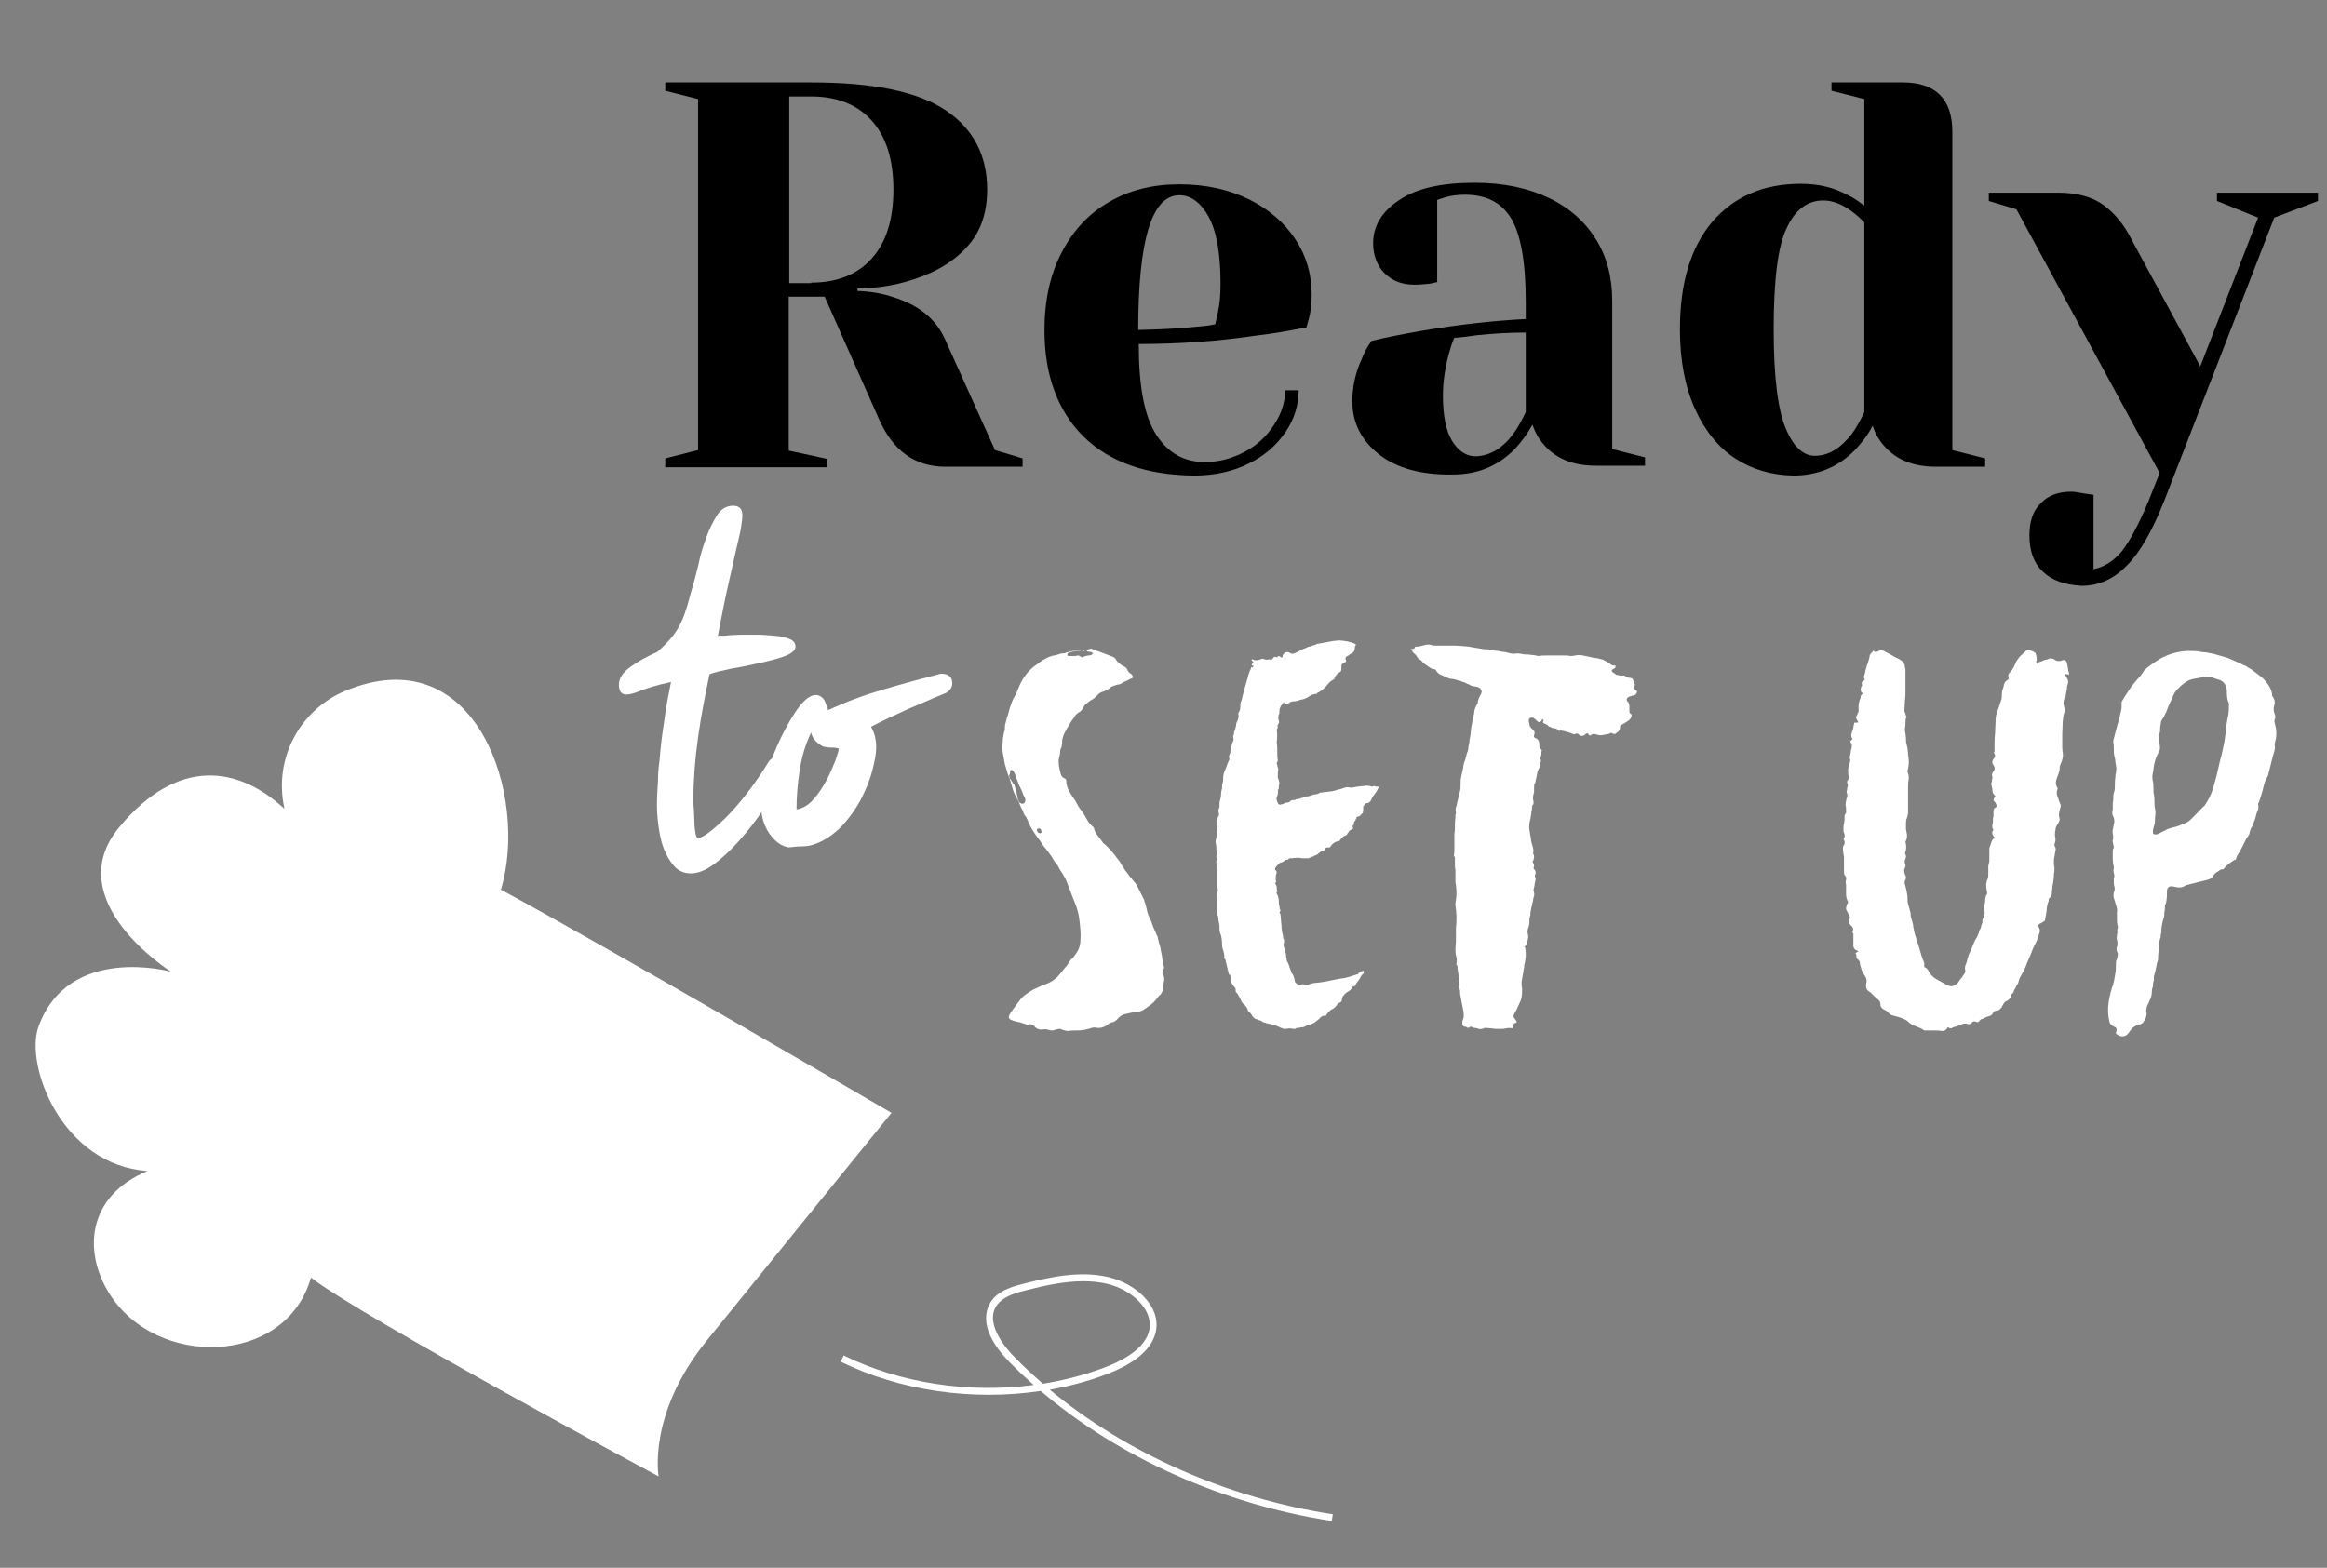 <svg width="1285" height="866" viewBox="0 0 1285 866" fill="none" xmlns="http://www.w3.org/2000/svg">
<rect x="0" y="0" width="1285" height="866" fill="#808080" stroke="none"/>
<g clip-path="url(#clip0_2_2)">
<path d="M190.2 381.8C166.6 391.8 150.7 418 157.1 446.8C132.1 423.5 98.4 417.5 65.7 457.1C32.3 497.6 94.4 536.7 94.4 536.7C94.4 536.7 37.8 521.1 21.2 567.2C13.6 588.5 34.1 643.5 81.4 646.8C47.6 661 46.3 691.6 60 713.9C85.9 756.3 158 754.5 171.7 705.7C201.1 728.2 363.7 815.5 363.7 815.5C363.7 815.5 357.4 781.2 390.1 740.7C403.8 723.7 492.3 614.7 492.3 614.7C492.3 614.7 338.7 525 276.6 491.4C292.1 440.4 263.4 350.9 190.2 381.8Z" fill="white"/>
<path d="M735.4 840.1C675.3 830.9 617.9 805.1 574.7 768.3C537.2 773.9 497.2 768.3 464.2 752.1L465.9 748.7C497.2 764.1 535 769.7 570.8 765C566.2 760.9 561.8 756.8 557.6 752.5C537.2 731.8 546 719.8 549.1 716.6C553.4 712.3 559.7 710.4 566.3 708.8C580.3 705.3 596.6 701.8 612 705.4C627.1 708.9 641.4 721.5 638.2 735.8C636 745.4 626.5 753.4 609.9 759.5C600.2 763.1 590 765.8 579.7 767.6C622.1 802.8 677.7 827.5 736 836.4L735.4 840.1ZM598.2 707.7C587.6 707.7 576.9 710.1 567.3 712.5C561.2 714 555.5 715.7 551.9 719.3C541.8 729.4 555.8 745.2 560.4 749.8C565.3 754.8 570.5 759.6 575.9 764.3C587.1 762.5 598.1 759.7 608.7 755.8C624 750.2 632.7 743.1 634.6 734.9C637.2 723.3 624.7 712.2 611.3 709.1C607 708.1 602.6 707.7 598.2 707.7Z" fill="white"/>
<path d="M367.367 253.2L385.488 248.604V54.711L367.367 50.115V45.519H447.905C482.421 45.519 507.157 50.69 522.402 61.031C537.646 71.372 545.125 86.022 545.125 104.693C545.125 117.332 541.673 127.385 535.058 135.141C528.442 142.897 519.813 148.642 509.171 152.663C497.953 156.972 486.16 159.27 473.504 159.27V160.706C480.982 160.993 487.598 162.142 493.351 164.153C507.445 168.462 517.224 176.505 522.114 187.995L549.439 248.604L564.684 253.2V257.796H522.114C505.431 257.796 493.351 249.178 485.585 231.944L455.383 163.866H435.536V248.891L456.821 253.487V258.083H367.367V253.2ZM447.905 156.11C461.999 156.11 473.216 151.801 481.27 142.897C489.324 133.992 493.351 121.353 493.351 104.693C493.351 88.032 489.324 75.393 481.27 66.489C473.216 57.584 461.999 53.275 447.905 53.275H435.824V156.397H447.905V156.11Z" fill="black"/>
<path d="M598.337 241.136C583.955 226.773 576.764 207.24 576.764 182.25C576.764 165.877 579.928 151.514 586.256 139.45C592.584 127.385 601.213 117.906 612.431 111.587C623.649 104.98 636.592 101.82 651.261 101.82C665.931 101.82 678.587 104.693 689.804 110.15C700.734 115.608 709.363 123.077 715.404 132.268C721.444 141.46 724.32 151.514 724.32 162.717C724.32 167.887 723.745 172.196 722.882 175.643L721.444 180.813C712.815 182.537 703.323 184.26 693.256 185.409C671.971 188.569 650.399 190.005 628.826 190.005C628.826 213.56 631.99 230.22 638.606 240.274C645.221 250.328 653.85 255.211 665.355 255.211C673.122 255.211 680.6 253.2 687.503 249.466C694.406 245.732 699.584 240.848 703.611 234.529C707.638 228.497 709.651 222.177 709.651 215.57H717.129C717.129 223.613 714.828 231.369 709.939 238.55C705.049 245.732 698.433 251.764 689.517 256.073C680.888 260.381 670.82 262.679 659.315 262.679C632.853 262.392 612.719 255.211 598.337 241.136ZM660.178 180.526C663.63 180.239 667.369 179.952 671.108 179.09C671.396 177.941 671.683 175.93 672.546 172.483C673.697 167.313 673.984 162.142 673.984 156.397C673.984 139.737 671.683 127.385 667.369 119.63C663.054 111.874 657.589 107.852 651.261 107.852C636.017 107.852 628.538 132.556 628.538 182.25C641.482 181.962 652.124 181.388 660.178 180.526Z" fill="black"/>
<path d="M761.425 250.902C751.645 243.146 746.756 233.38 746.756 221.603C746.756 213.847 748.482 205.804 751.933 198.336C753.371 194.601 755.097 191.442 757.398 188.282C765.74 186.271 774.656 184.548 784.436 182.824C806.296 179.09 825.567 177.079 842.538 176.217V166.738C842.538 144.333 839.661 128.821 834.196 120.204C828.731 111.587 820.39 107.565 808.884 107.565C804.57 107.565 801.118 108.14 797.954 109.001L793.64 110.438V155.823L789.613 156.685C786.449 156.972 783.573 157.259 781.272 157.259C774.369 157.259 768.903 155.248 764.589 150.94C760.562 146.918 758.261 141.173 758.261 134.279C758.261 125.087 762.863 117.044 772.355 110.725C781.847 104.118 795.653 100.958 814.35 100.958C830.169 100.958 843.688 103.831 855.193 109.289C866.699 114.746 875.328 122.502 881.368 132.268C887.408 142.035 890.285 153.238 890.285 166.164V248.03L908.406 252.626V257.222H881.08C869 257.222 859.508 253.487 852.892 246.019C850.016 242.859 847.715 239.125 846.277 234.529C843.4 239.699 840.236 244.008 836.21 248.317C827.005 257.509 815.788 262.105 802.269 262.105C785.011 262.392 771.205 258.658 761.425 250.902ZM835.634 239.699C837.935 236.54 840.236 232.518 842.538 227.635V183.686C833.333 183.686 824.417 184.26 815.788 185.122C809.46 185.984 805.145 186.558 803.132 186.558C801.981 188.856 801.118 191.729 799.968 195.75C797.954 203.506 796.804 210.975 796.804 218.443C796.804 229.646 798.53 238.263 801.981 243.721C805.433 249.179 809.747 252.051 814.925 252.051C822.691 251.764 829.594 247.742 835.634 239.699Z" fill="black"/>
<path d="M958.166 253.2C948.962 247.168 941.483 237.976 936.018 225.911C930.553 213.847 927.677 199.197 927.677 181.962C927.677 156.11 933.717 136.29 945.798 122.215C957.878 108.427 973.986 101.533 994.408 101.533C1004.19 101.533 1012.53 103.544 1020.01 107.565C1023.17 109.001 1026.05 111.012 1029.5 113.597V54.711L1011.38 50.115V45.519H1050.78C1068.9 45.519 1078.11 54.711 1078.11 72.808V248.604L1096.23 253.2V257.796H1068.9C1056.82 257.796 1047.33 254.062 1040.72 246.593C1037.84 243.434 1035.54 239.699 1034.1 235.103C1031.51 240.274 1028.06 244.583 1024.03 248.891C1014.83 258.083 1003.61 262.679 990.093 262.679C978.013 262.392 967.37 259.232 958.166 253.2ZM1022.6 239.699C1024.9 236.54 1027.2 232.518 1029.5 227.635V122.789C1027.2 120.491 1024.9 118.481 1022.6 116.757C1017.13 112.736 1011.95 110.725 1006.78 110.725C998.147 110.725 991.244 115.895 986.642 125.949C981.752 136.003 979.451 154.674 979.451 181.962C979.451 208.102 981.752 226.199 986.067 236.54C990.381 246.881 995.846 251.764 1002.17 251.764C1009.65 251.764 1016.27 247.742 1022.6 239.699Z" fill="black"/>
<path d="M1128.16 315.82C1122.98 310.937 1120.68 304.33 1120.68 295.713C1120.68 287.957 1122.69 281.925 1127.01 277.903C1131.03 273.595 1136.79 271.584 1143.69 271.584C1145.42 271.584 1146.85 271.871 1148.58 272.158C1150.31 272.446 1151.46 272.733 1152.03 272.733L1156.06 273.307V314.384C1161.81 313.235 1166.99 310.075 1171.59 304.617C1175.9 299.16 1181.08 289.681 1186.55 276.467L1192.59 261.243L1113.49 115.608L1098.24 111.012V106.416H1136.21C1146.85 106.416 1155.19 108.714 1161.24 113.023C1167.28 117.332 1172.74 123.651 1177.06 132.268L1215.02 202.357L1246.95 120.204L1224.23 111.012V106.416H1280.03V111.012L1255.87 120.204L1195.18 276.467C1188.56 293.127 1181.94 304.905 1174.47 312.373C1167.28 319.842 1158.93 323.576 1149.44 323.576C1140.24 323.001 1133.33 320.703 1128.16 315.82Z" fill="black"/>
<path d="M364.203 420.091C364.779 412.623 365.642 405.442 366.792 398.26C367.655 391.079 369.093 383.898 370.531 376.717C362.478 378.44 357.013 380.164 353.561 381.6C350.109 383.036 347.521 383.611 345.795 383.611C343.206 383.611 341.768 381.887 341.768 378.153C341.768 374.706 343.781 371.546 348.096 368.387C352.41 365.227 357.3 362.642 363.053 360.056C366.504 356.897 369.381 354.024 371.394 351.439C373.408 348.854 375.133 345.981 376.284 343.396C377.722 340.523 378.585 337.364 379.736 333.917C380.598 330.47 381.749 326.448 383.187 321.565C383.762 319.554 384.625 316.107 385.776 311.511C386.639 306.915 388.077 302.319 389.803 297.436C391.529 292.553 393.542 288.532 395.843 284.797C398.144 281.063 401.308 279.34 404.76 279.34C408.211 279.34 409.937 281.063 409.937 284.51C409.937 286.234 409.649 288.819 409.074 292.266C408.499 295.425 407.348 299.734 406.198 304.905C405.047 310.075 403.609 316.395 401.883 324.15C400.158 331.619 398.432 340.811 396.418 351.152C398.719 351.152 400.733 351.152 402.746 350.864C404.76 350.864 406.773 350.577 408.787 350.577C411.088 350.577 414.252 350.577 417.703 350.577C421.155 350.577 424.319 350.864 427.77 351.152C430.934 351.439 433.811 352.013 435.824 352.875C438.125 353.737 439.276 355.173 439.276 357.184C439.276 359.195 437.262 360.918 433.523 362.354C429.784 363.791 425.182 364.94 420.004 366.089C414.827 367.238 409.649 368.387 404.184 369.248C399.007 370.397 394.693 371.259 391.816 372.408C389.515 383.324 387.214 394.813 385.488 407.165C383.762 419.517 382.9 431.007 382.9 441.922C382.9 443.358 382.9 445.082 383.187 447.38C383.187 449.678 383.475 451.976 383.475 454.274C383.475 456.572 383.762 458.583 384.05 460.306C384.338 462.03 384.913 462.891 385.488 462.891C387.789 462.891 392.967 459.157 400.445 451.976C407.924 444.507 416.265 434.166 424.894 420.091C426.045 418.942 427.195 418.368 428.921 418.368C430.359 418.368 431.797 418.942 432.948 419.804C434.098 420.953 434.674 422.102 434.674 423.826C434.674 424.975 434.098 426.411 432.948 427.847C429.784 433.879 426.045 440.199 421.73 446.805C417.416 453.412 412.813 459.157 408.211 464.328C403.609 469.498 399.007 473.807 394.405 477.254C389.803 480.701 385.488 482.424 381.461 482.424C377.722 482.424 374.558 480.988 372.257 478.403C369.956 475.817 367.943 472.371 366.504 468.636C365.066 464.902 364.203 460.593 363.628 456.285C363.053 451.976 362.765 448.242 362.765 444.795C362.765 440.199 363.053 435.89 363.341 431.581C363.341 428.134 363.628 423.826 364.203 420.091Z" fill="white"/>
<path d="M457.109 391.654C457.109 391.941 457.109 392.228 457.397 392.228C467.176 387.632 477.243 383.898 488.173 380.738C498.816 377.579 509.458 374.706 519.525 372.121C523.84 372.121 525.853 373.844 525.853 377.579C525.853 379.589 524.703 381.313 522.402 382.749C515.211 385.621 508.308 388.781 501.404 391.654C494.501 394.813 487.598 397.973 480.983 401.42C482.996 404.867 483.859 408.601 483.859 412.91C483.859 416.357 482.996 420.666 481.558 426.123C480.12 431.581 477.819 436.752 475.23 441.922C472.354 447.093 468.902 451.976 464.875 456.285C460.561 460.593 455.958 464.04 450.493 466.051C448.192 466.913 445.891 467.487 443.303 467.487C440.714 467.487 438.125 467.774 435.536 468.062C431.797 467.487 428.346 465.189 425.182 460.881C422.018 456.572 420.292 451.114 420.292 445.082C420.292 440.199 421.442 434.454 423.456 427.56C425.469 420.666 428.058 414.059 431.222 407.452C434.386 401.133 437.55 395.388 441.001 390.792C444.453 386.196 447.617 383.898 450.493 383.898C452.507 383.898 454.233 385.047 455.383 387.058L457.109 391.366V391.654ZM454.52 412.336C450.781 410.325 448.48 407.74 447.905 404.58C444.741 411.187 442.727 418.081 441.577 425.549C440.426 433.017 439.851 440.199 439.851 447.093C443.303 446.518 446.467 444.795 449.343 441.348C452.219 438.188 454.52 434.454 456.534 430.719C458.547 426.985 459.985 423.251 461.423 419.804C462.574 416.357 463.149 414.346 463.149 414.059V413.485C461.711 412.91 460.273 412.91 458.547 412.91C457.109 412.91 455.671 412.623 454.52 412.336Z" fill="white"/>
<path d="M598.337 359.195C597.762 359.482 597.474 359.482 597.186 359.482C594.885 359.482 592.584 359.769 590.858 360.344C590.571 360.631 590.283 360.631 589.996 360.631C589.42 360.918 589.42 361.493 589.42 361.78C589.42 362.354 589.708 362.354 590.283 362.354H593.159C593.735 362.354 594.31 362.354 594.885 362.067C595.461 362.067 596.036 362.067 596.611 362.642C597.474 363.216 598.049 363.216 598.625 362.642C599.487 362.354 600.35 362.067 601.213 362.067C602.076 362.067 602.939 361.78 603.514 360.918C603.227 360.344 602.651 360.056 601.788 360.056C601.213 360.056 600.638 360.056 600.063 359.482C601.213 358.333 602.364 358.046 603.514 358.62L614.157 362.642C615.02 362.929 615.883 363.503 616.458 364.652C616.745 365.227 617.321 365.801 618.184 366.376C618.759 366.95 619.334 367.525 620.197 367.812C621.348 368.387 622.21 368.961 622.498 369.823C622.786 370.685 623.361 371.546 624.799 372.408C625.374 372.983 625.662 373.557 625.662 374.132C625.087 374.706 624.799 374.993 623.936 374.993C623.361 375.568 622.498 375.855 621.923 376.142C621.06 376.429 620.485 376.717 619.622 377.291C618.759 377.866 617.896 378.153 617.033 378.153C616.17 378.44 615.307 378.727 614.444 379.015L613.294 379.589C612.143 380.738 610.993 381.313 609.555 381.887C608.116 382.174 606.678 383.036 605.815 384.185C604.952 385.047 604.09 385.909 602.939 386.483C601.789 387.058 600.926 387.919 599.775 388.781C599.2 389.068 598.625 389.93 598.049 391.079C597.474 392.228 596.611 393.09 595.461 393.664C594.31 394.526 593.447 395.388 593.159 396.25C592.009 397.686 591.146 399.122 590.283 400.558C589.42 401.995 588.557 403.431 587.694 405.154C587.407 405.729 587.119 406.303 586.832 407.74C586.544 408.314 586.544 408.889 586.544 409.75C586.544 410.325 586.544 411.187 586.256 412.048V412.623C585.681 413.485 585.393 414.346 585.393 415.495C585.393 416.644 585.106 417.506 584.818 418.655C584.243 420.953 584.818 423.825 585.681 427.272C585.969 428.421 586.544 429.283 587.694 429.858C588.557 430.145 588.845 430.719 588.845 431.581C588.845 433.879 589.708 436.177 591.434 438.762C592.009 439.624 592.584 440.486 593.159 441.348C593.735 442.209 594.31 443.071 594.885 444.22L595.461 445.369L597.474 448.242C598.625 449.678 599.487 451.401 600.35 452.838C601.213 454.561 602.364 455.71 603.802 456.859C604.09 457.146 604.09 457.434 604.09 457.434C604.377 458.87 605.24 460.306 606.103 461.455C606.966 462.604 607.829 463.753 608.692 464.902C608.979 465.477 609.555 466.051 610.417 466.625C610.993 467.2 611.568 467.775 612.143 468.349C613.006 469.211 613.869 470.072 614.444 470.934C615.307 471.796 615.883 472.658 616.458 473.519C617.321 474.668 618.184 475.53 618.759 476.679C619.334 477.541 619.909 478.69 620.772 479.839C621.06 480.413 621.635 481.275 622.21 481.85C622.786 482.711 623.361 483.286 623.649 483.86C624.799 485.009 625.662 486.446 626.813 487.595C627.675 488.744 628.538 490.467 629.401 492.191C629.689 493.052 630.264 493.914 630.552 494.489C630.839 495.063 631.127 495.925 631.702 496.787C631.99 497.361 631.99 497.648 631.99 497.648C631.99 497.936 631.99 498.223 632.278 498.51C632.565 499.946 633.141 501.383 633.428 503.106C633.716 504.542 634.291 505.979 635.154 507.702C635.442 507.989 635.442 507.989 635.442 508.277C635.442 508.277 635.442 508.564 635.729 508.851C636.304 511.149 637.455 513.447 638.606 516.032C638.606 516.32 638.606 516.607 638.893 516.607C638.893 516.894 639.181 517.181 639.181 517.181C639.468 518.33 639.756 519.766 640.044 520.915C640.331 522.064 640.907 523.213 640.907 524.362C641.194 526.086 641.77 527.809 641.77 529.246C642.057 530.682 642.345 532.118 642.632 533.842C642.92 534.416 642.92 534.703 642.632 534.991C642.345 535.278 642.345 535.565 642.345 536.14C641.77 537.001 641.77 537.863 642.345 538.438C642.632 539.012 642.92 539.874 642.92 540.448C642.92 541.31 642.92 541.885 642.632 542.459C642.632 543.608 642.345 545.044 642.057 547.342C641.482 548.204 641.194 548.779 640.907 549.353C640.331 549.64 639.756 550.215 639.181 551.077C638.03 552.8 636.304 554.524 634.003 555.96C633.428 556.247 633.141 556.822 632.853 556.822C632.278 557.109 631.99 557.396 631.702 557.683C630.552 558.258 629.401 558.832 628.251 558.832C627.1 559.12 625.95 559.12 624.512 559.407C623.361 559.694 621.923 559.981 620.772 560.269C619.622 560.556 618.471 561.418 617.321 562.567C616.745 563.428 615.883 564.003 614.732 564.577C614.157 564.577 613.581 564.864 612.719 565.152C610.417 567.162 608.116 568.024 605.815 567.737C604.665 567.45 603.227 567.45 602.076 568.024C600.926 568.311 599.775 568.599 598.625 568.886H598.049C596.899 569.173 595.461 569.173 594.022 569.173C592.584 569.173 591.146 569.173 589.996 569.46C589.133 569.46 587.982 569.173 586.832 568.886C585.969 568.311 584.818 568.024 583.668 568.599C583.092 568.599 582.805 568.599 582.517 568.886C582.229 568.886 581.942 569.173 581.367 569.173C580.504 569.173 579.928 569.173 579.353 568.886C578.203 568.599 577.052 568.311 576.189 568.599C573.888 568.886 572.162 568.311 571.012 566.588C570.436 566.013 569.574 565.726 568.423 565.726C567.848 566.301 567.272 566.301 566.41 565.726C565.259 565.439 564.109 564.864 562.67 564.577C561.232 564.29 559.794 564.003 558.644 563.428C556.918 562.854 556.63 561.705 557.781 559.981C558.068 559.12 559.219 557.971 560.369 556.247C561.52 554.524 562.67 553.087 563.821 551.651C564.971 550.215 566.697 549.066 568.423 547.917C570.149 546.768 571.875 545.906 573.313 545.332C575.039 544.47 576.477 543.895 578.203 543.321C581.079 542.172 583.668 540.161 585.393 537.863C586.256 536.714 587.119 535.852 587.982 534.703C588.845 533.842 589.708 532.693 590.283 531.544C590.858 530.682 591.434 529.82 592.297 529.246C592.872 528.671 593.447 527.809 594.022 526.948C595.748 524.65 596.611 522.064 596.611 519.479C596.899 516.032 596.611 512.298 596.036 507.989C595.748 505.117 594.885 501.957 593.735 499.085C592.584 496.212 591.434 493.34 590.283 490.18C589.996 489.893 589.996 489.318 589.708 488.744C589.42 488.169 589.42 487.595 589.133 487.307C588.557 485.584 587.694 484.148 586.832 482.711C585.969 481.562 585.106 480.126 584.243 478.403C583.668 477.541 583.092 476.679 582.517 476.105C581.942 475.243 581.367 474.381 580.791 473.232C579.641 471.796 578.778 470.36 577.627 468.923C576.477 467.774 575.614 466.338 574.463 464.615C573.025 462.604 571.587 460.881 570.436 458.87C569.286 457.146 568.135 454.848 567.273 452.55C566.985 452.263 566.985 452.263 566.985 451.976C566.985 451.976 566.985 451.689 566.697 451.401C566.122 450.827 565.547 449.965 565.259 449.103C564.971 448.242 564.684 447.38 564.109 446.518C563.821 446.231 563.821 446.231 563.821 445.944C562.958 443.933 562.095 441.635 560.945 439.911C559.794 437.901 559.219 435.89 558.644 433.879C558.068 431.868 557.493 429.57 556.63 427.847C556.055 425.836 555.48 424.113 554.904 422.102C554.617 420.091 554.041 417.793 553.754 415.783C553.466 413.772 553.466 411.761 553.754 409.463C553.754 408.601 553.754 407.74 554.041 406.878C554.041 406.016 554.329 405.154 554.617 404.005C554.904 403.431 554.904 402.569 554.904 401.995C554.904 401.133 554.904 400.558 555.192 399.697C555.767 397.686 556.055 395.962 556.63 394.813C557.205 392.803 557.493 391.079 558.356 389.068C558.931 387.058 559.794 385.334 560.945 383.611L562.958 378.727C564.971 374.132 568.135 369.823 573.025 366.663C575.039 364.94 577.34 363.791 579.065 362.929C580.216 362.642 581.079 362.067 582.229 362.067C583.38 361.78 584.243 361.493 585.393 361.205C585.681 360.918 586.256 360.918 586.832 360.918C587.407 360.918 587.982 360.918 588.27 360.631C592.009 359.482 595.461 358.907 599.2 359.769L598.337 359.195ZM557.205 428.421C557.493 428.996 557.493 429.283 557.493 429.283C557.493 429.57 557.493 429.858 557.781 430.145C558.068 430.719 558.644 431.294 558.931 431.868C559.219 432.443 559.506 433.017 560.082 433.305C560.369 433.879 560.369 434.454 560.657 435.315C560.945 435.89 560.945 436.464 561.232 437.039C561.52 438.188 561.52 439.05 561.807 439.911C561.807 440.773 562.095 441.635 562.67 442.784C562.67 443.358 562.958 443.358 563.246 443.358C563.821 443.933 564.684 444.22 565.547 443.646C566.122 443.071 566.41 442.209 566.122 441.06C565.834 440.773 565.834 440.199 565.547 439.911C565.259 439.624 565.259 439.337 564.971 438.762C564.684 437.613 564.109 436.464 563.533 435.315C562.958 434.166 562.383 433.017 562.095 431.868C561.807 431.007 561.232 430.145 561.232 429.57C560.945 428.996 560.657 428.134 560.369 427.272C559.794 426.123 559.219 425.262 558.356 425.262C557.781 425.549 557.781 425.836 557.781 426.411C557.781 427.56 557.493 427.847 557.205 428.421ZM575.326 459.732C575.039 458.87 574.751 458.295 574.751 458.008C574.463 457.721 573.888 457.434 573.025 457.721C572.45 458.008 572.45 458.295 572.738 458.87C572.738 459.732 573.313 460.019 574.463 460.306C574.463 460.306 574.751 460.019 575.326 459.732Z" fill="white"/>
<path d="M691.53 364.078C692.681 364.94 694.406 364.94 696.42 364.078C696.708 363.791 697.283 363.791 698.146 364.078C698.433 364.365 699.296 364.365 700.159 364.365C700.447 364.365 700.734 364.365 700.734 364.078C700.734 363.791 700.734 364.078 701.31 364.365C701.885 364.652 702.46 364.365 703.035 363.503C703.611 362.642 704.186 362.642 704.474 362.929C704.761 363.216 705.049 363.216 705.624 362.642C706.199 362.354 706.487 362.354 706.487 362.354C707.638 363.503 708.213 363.503 708.213 362.642C708.213 361.78 708.788 360.918 709.939 360.344C710.514 360.056 711.377 360.056 712.24 360.631C713.103 361.205 713.965 361.205 714.541 360.918C715.691 360.631 716.554 360.056 717.705 359.482C718.568 358.907 719.718 358.333 720.869 358.046C721.156 357.758 721.732 357.758 722.019 357.471C722.307 357.184 722.882 357.184 723.17 357.184C723.745 356.897 724.32 356.897 724.896 356.609C725.471 356.322 726.046 356.322 726.621 356.035L726.909 355.748C728.059 355.46 728.922 355.46 730.073 355.173C731.223 354.886 732.086 354.886 733.237 354.599C734.387 354.311 735.25 354.311 736.401 354.024C737.551 354.024 738.414 353.737 739.565 353.737C740.715 353.737 742.441 354.024 744.167 354.311C746.18 354.886 747.906 355.173 748.769 356.035C748.769 356.322 748.769 356.322 748.481 356.609C748.481 356.609 748.194 356.897 748.194 357.184C748.194 359.195 747.619 360.344 746.18 360.918C745.605 361.205 745.317 361.493 745.03 361.78C744.742 362.067 744.167 362.354 743.592 362.642C743.016 362.929 742.729 363.503 743.304 364.94V365.227V365.514C742.729 365.801 742.441 365.801 742.154 366.089C741.866 366.089 741.578 366.376 741.003 366.95C740.715 367.525 740.715 368.099 740.715 369.536C740.715 370.397 740.428 370.972 739.852 371.259C738.702 371.834 737.551 372.983 736.976 374.419C736.976 374.993 736.688 375.281 736.401 375.281C735.826 375.568 735.25 376.142 734.675 376.43C734.1 377.004 733.812 377.291 733.525 377.579C731.799 379.877 729.785 381.6 727.484 382.749C727.197 382.749 727.197 382.749 727.197 383.036C727.197 383.036 727.197 383.323 726.909 383.323C725.758 383.323 724.32 383.611 723.17 384.473C722.019 385.334 720.869 385.909 719.718 386.196C718.855 386.483 717.992 386.483 717.417 386.771C716.842 387.058 715.979 387.058 715.116 387.345C714.253 387.345 713.678 387.345 713.103 387.632C712.527 387.632 712.24 387.919 711.952 388.207C711.377 388.781 710.514 389.068 709.651 388.494C709.076 387.919 708.5 387.919 707.925 389.068C706.775 390.505 706.487 391.941 706.487 392.803V393.952C705.912 395.101 705.624 396.537 706.199 398.26C706.487 398.835 706.199 399.409 705.912 399.984C705.336 400.558 705.336 401.133 705.624 401.707C705.624 401.995 705.624 402.282 705.336 402.282C705.336 402.569 705.049 402.856 705.049 402.856C705.336 405.154 705.336 407.452 705.049 409.75V410.325C705.336 412.048 705.336 413.772 705.336 415.208C705.336 416.644 705.336 418.368 705.624 420.091C705.624 420.379 705.624 420.666 705.336 420.666C705.336 420.953 705.049 421.24 705.049 421.24C705.049 421.815 705.049 422.102 705.336 422.677C705.336 423.251 705.624 423.826 705.624 424.113C705.912 424.4 705.912 424.687 705.912 424.974C705.624 425.836 705.624 427.273 705.624 429.57C706.199 430.719 706.487 432.156 706.487 433.017C706.199 433.592 706.199 433.879 706.199 434.741C706.199 435.315 706.199 435.89 705.624 436.464C705.912 437.613 705.624 438.475 705.336 439.624C704.761 440.773 704.761 441.635 705.336 442.784C705.624 443.933 706.199 444.507 707.062 444.507C707.35 444.22 707.925 444.22 708.213 444.22C708.5 444.22 708.788 443.933 709.363 443.646C709.651 443.358 710.226 443.358 710.514 443.358C710.802 443.358 711.089 443.358 711.664 443.071C711.952 443.071 712.24 443.071 712.24 442.784C712.527 442.209 713.39 441.922 714.253 441.922C715.116 441.922 715.691 441.635 716.267 441.348C717.417 441.348 718.28 441.06 718.855 440.773C719.43 440.486 720.293 440.199 721.444 439.911C722.594 439.911 723.457 439.624 724.033 439.337C724.896 439.05 725.758 438.762 726.334 438.762C727.197 438.762 727.772 438.475 728.347 438.188L728.635 437.901L735.538 437.039C736.401 436.752 737.264 436.752 737.839 436.464C738.414 436.177 739.277 436.177 740.14 435.89C741.003 435.603 741.866 435.315 742.729 435.028C743.592 434.741 744.455 434.741 745.605 435.028H746.756C747.906 434.741 748.769 434.741 749.92 434.454C750.783 434.454 751.933 434.166 753.084 434.166C754.522 433.879 755.96 433.879 757.398 434.454C757.686 434.454 758.261 434.454 758.549 434.166C758.836 434.166 759.124 434.166 759.699 434.454C760.274 434.454 760.85 434.454 761.713 434.741C761.137 435.315 760.85 435.603 760.85 435.89C760.562 436.464 760.274 436.752 760.274 437.039C759.699 437.613 759.412 438.188 758.836 439.05C758.261 439.624 757.686 440.486 757.398 441.348C756.823 442.784 755.96 443.646 754.522 443.646C753.946 443.933 753.371 444.507 752.796 445.369V445.944C752.796 447.093 752.796 448.242 752.508 449.103C751.933 449.391 751.645 449.965 751.358 450.252C750.783 450.827 750.207 451.114 749.344 451.114L749.057 451.401C749.057 451.976 749.057 452.263 748.769 452.263C748.769 452.55 748.481 452.838 748.481 453.125C747.906 453.699 747.619 454.274 747.619 454.848C747.619 455.423 747.619 455.71 747.331 455.71C746.756 456.285 746.756 456.572 747.043 456.859C747.331 457.146 747.331 457.434 746.756 458.008C745.893 458.295 745.317 458.87 744.742 459.157V459.732C744.167 460.019 743.879 460.593 743.879 460.881C743.592 461.168 743.304 461.455 743.016 461.455C741.866 461.742 740.715 462.891 739.565 464.615C737.551 464.615 735.826 465.764 734.387 468.062C733.237 468.062 732.662 468.062 732.086 468.349C731.799 468.636 731.799 468.924 731.511 469.211C731.511 469.498 731.223 469.785 730.936 469.785C729.785 470.073 728.922 470.647 728.347 471.222C727.772 471.796 726.909 472.37 725.758 472.658C725.183 473.232 724.896 473.232 724.608 473.232C724.32 473.232 724.033 473.232 723.745 473.52C723.17 474.094 722.307 474.094 721.156 474.094H719.143C717.992 473.807 717.129 473.807 715.979 473.807C715.116 473.807 713.965 474.094 712.815 474.094H711.952C711.377 474.668 711.089 474.956 710.514 474.956C709.939 474.956 709.363 475.243 709.076 475.53C708.5 476.105 708.213 476.105 707.638 476.392C707.062 476.392 706.487 476.679 706.199 477.254C705.624 477.541 705.049 478.403 704.474 478.977C703.898 479.839 703.898 480.413 704.474 480.701C704.761 481.275 705.049 481.562 705.049 481.85C705.049 482.137 704.761 482.424 704.761 482.999C704.474 483.573 704.474 484.722 704.474 485.871C704.474 486.446 704.474 486.446 704.761 486.733C704.761 486.733 704.761 487.02 704.474 487.595C703.898 487.595 703.898 487.882 704.474 488.456C704.761 489.031 705.049 489.605 705.049 490.467C705.049 491.042 705.049 491.616 705.336 492.478C704.761 493.052 704.761 493.34 705.049 493.627C705.336 493.914 705.336 494.201 705.624 494.776C705.912 495.638 706.199 496.787 706.199 498.223C706.199 498.797 706.199 499.659 706.487 500.234C706.487 501.095 706.775 501.67 706.775 502.244C707.062 502.819 707.35 503.106 707.062 503.106C706.487 503.681 706.487 504.255 707.062 504.83C707.35 506.84 707.35 509.138 707.638 510.862C707.638 512.873 707.925 514.883 708.5 516.894C708.5 517.756 708.5 518.33 708.788 518.617C709.076 518.905 709.076 519.479 709.076 520.341C708.788 521.203 708.788 521.777 708.788 522.064C708.788 522.352 709.076 523.213 709.363 524.075C709.651 524.937 709.651 525.799 709.939 526.373C710.226 526.948 710.226 527.809 710.226 528.671C710.514 529.246 710.514 529.533 710.514 530.107C710.514 530.682 710.802 531.256 711.089 531.544C711.377 532.405 711.952 533.267 711.952 533.842C712.24 534.703 712.527 535.278 712.815 536.14C713.103 536.714 713.103 537.001 713.103 537.001C713.103 537.289 713.103 537.576 713.678 537.863L714.253 539.012C714.541 539.587 714.828 540.736 715.116 542.459C715.691 543.034 716.267 543.608 716.842 543.895C717.129 543.895 717.417 543.895 717.705 544.183C717.992 544.47 718.28 544.183 718.855 543.895C718.855 543.608 719.143 543.608 719.431 543.608C720.581 544.183 721.444 544.183 722.307 543.895C723.17 543.608 724.033 543.321 725.183 543.034C729.498 542.746 733.525 541.885 737.551 541.023C738.702 540.736 739.565 540.736 740.715 540.448C741.578 540.448 742.729 540.161 743.879 539.874C745.03 539.587 745.893 539.299 746.756 539.012C747.619 538.725 748.481 538.438 749.632 538.15C749.92 538.15 750.207 537.863 750.207 537.576C750.495 537.289 751.07 536.714 751.358 536.714C751.645 536.427 752.221 536.427 753.084 536.14C753.084 537.289 753.084 537.863 752.796 537.863C752.221 538.15 751.933 538.725 751.358 539.587C750.783 540.448 750.495 541.31 749.92 541.885C749.344 542.459 748.769 543.321 748.481 544.183C748.194 544.757 747.906 544.757 747.619 544.757C747.331 544.757 747.043 544.757 746.756 545.332C746.18 546.481 745.317 547.342 744.455 547.63C743.592 548.204 742.729 548.779 742.154 549.64C741.291 550.502 741.003 551.364 741.003 551.938C741.003 552.8 740.715 553.375 740.14 553.662C739.277 553.949 738.414 554.524 737.839 555.673C736.976 556.534 736.401 557.109 735.826 557.396C735.538 557.396 734.963 557.683 734.1 558.545C733.525 559.119 732.949 559.694 732.086 561.13C730.936 560.843 730.073 561.13 729.21 561.992C728.347 562.854 727.772 563.428 726.909 564.003C726.046 564.864 724.896 565.439 723.17 566.013C722.594 566.301 722.307 566.301 722.019 566.301C721.732 566.301 721.444 566.588 720.869 566.875C720.293 567.162 719.718 567.45 718.28 567.45C717.705 567.737 717.129 567.737 716.554 567.737C715.979 567.737 715.404 568.024 715.116 568.311H714.253C713.39 568.024 712.527 568.024 711.952 568.024C711.377 568.024 710.514 568.311 709.651 568.311C709.076 568.311 708.788 568.311 708.213 568.024C707.638 567.737 707.062 567.737 706.775 567.45C705.624 566.875 704.186 566.301 703.035 566.013C701.885 565.726 700.447 565.439 699.296 565.152C699.009 564.864 698.433 564.864 698.433 564.864C698.146 564.864 697.858 564.864 697.57 564.577C696.995 564.29 696.707 564.29 696.707 564.003C696.42 563.715 696.42 563.715 696.132 563.715C695.557 563.715 695.269 563.715 695.269 563.428C694.982 563.141 694.694 563.141 694.406 563.141C693.256 562.854 692.105 562.279 691.53 561.13C690.955 559.981 690.092 559.119 689.229 558.545C688.941 557.109 688.078 555.673 686.928 554.811C685.777 553.949 685.202 552.513 684.627 551.077C684.339 550.789 684.052 550.215 683.764 549.64C683.476 549.066 683.189 548.491 682.613 548.204C682.326 547.917 682.326 547.342 682.326 546.768C682.326 546.193 682.326 545.619 681.751 545.332C681.175 544.757 680.6 543.895 680.025 542.746C679.737 542.459 679.737 541.885 679.737 541.023C679.737 540.448 679.737 539.874 679.449 539.299C679.449 538.438 679.162 538.15 678.874 538.438L678.587 538.15L677.724 534.416C677.436 533.267 677.148 532.405 677.148 531.831C676.861 531.544 676.861 530.969 676.861 530.682C676.861 530.395 676.861 530.107 676.286 529.533C675.998 529.533 675.998 529.533 675.998 529.246C676.286 528.097 675.998 526.948 675.71 525.799C675.423 524.65 674.847 523.213 674.847 522.352C674.847 519.479 674.56 516.894 673.697 515.171C673.409 514.022 673.409 513.16 673.409 512.298C673.409 511.436 673.409 510.575 673.122 509.426C672.834 508.851 672.834 508.277 672.834 507.415C672.834 506.84 672.546 505.979 672.259 505.117C671.683 504.542 671.683 503.968 672.259 503.106V502.819V496.499C672.259 495.638 672.259 494.776 671.971 494.201C671.971 493.34 671.971 492.765 672.546 491.903V491.616C672.259 490.467 672.259 489.031 672.259 487.882C672.259 486.733 672.259 485.584 672.259 484.435V480.701C672.259 479.839 672.259 478.977 671.971 478.403C671.971 477.828 671.683 477.254 671.683 476.392C671.683 475.817 671.683 475.243 671.971 475.243C672.259 474.668 671.971 474.094 671.683 473.52V473.232V472.658C671.971 472.37 672.259 471.796 671.971 470.934C671.683 470.36 671.683 469.785 671.683 468.924C671.683 467.775 671.683 466.913 671.396 465.764C671.108 464.902 671.396 463.753 671.683 462.604C671.971 461.455 671.971 460.593 671.971 459.732C671.971 458.87 671.971 458.295 671.971 457.434C672.259 457.146 672.546 456.572 672.259 456.285C671.971 455.997 671.971 455.423 671.971 455.136C672.259 454.561 672.259 453.699 672.259 453.125C672.259 452.263 672.259 451.689 672.834 450.827C673.122 450.827 673.122 450.54 673.122 449.965C673.122 449.678 673.122 449.103 672.834 448.242C672.834 447.667 672.834 447.093 673.122 446.518C673.409 446.231 673.409 445.656 673.409 444.795C673.409 443.646 673.409 442.784 673.697 442.209C673.984 441.06 674.272 439.911 674.272 438.762C674.272 437.613 674.56 436.177 674.847 435.315V434.454V433.592C675.135 432.73 675.423 431.868 675.423 430.719C675.423 429.858 675.423 428.709 675.71 427.56C675.998 426.411 676.573 424.975 677.148 423.826C677.436 422.677 678.011 421.528 678.587 420.091C678.874 419.804 678.874 419.517 678.874 418.942C678.587 418.368 678.587 417.793 678.874 416.932C679.162 416.357 679.449 415.783 679.449 414.921C679.449 414.346 679.45 413.772 679.737 412.91C680.025 412.336 680.025 411.761 680.312 411.187C680.312 410.612 680.6 410.038 680.888 409.463C681.175 409.176 681.175 408.601 681.175 407.74C680.888 407.452 680.888 406.878 681.175 406.016C681.463 405.442 681.463 404.867 681.463 404.293C681.751 404.005 681.751 403.431 682.038 402.856C682.326 402.282 682.326 401.707 682.326 401.42C682.613 401.133 682.613 400.558 682.613 400.271C682.613 399.984 682.613 399.409 682.901 399.122C683.189 398.26 683.764 397.399 683.764 396.824C684.052 395.962 684.052 395.101 683.764 393.952C684.627 392.803 684.915 391.654 684.915 390.505C684.915 389.356 684.915 387.919 685.49 387.058C685.777 386.196 686.065 385.334 686.065 384.76C686.64 383.036 686.928 381.313 687.503 379.589C688.078 377.866 688.366 376.142 688.941 374.419C689.229 374.132 689.229 373.844 689.229 373.27C689.804 371.546 690.092 370.397 690.667 369.536C690.955 368.387 691.242 368.099 691.53 368.674C691.53 369.248 691.818 368.961 692.105 367.812C692.105 367.525 692.105 367.238 691.818 367.525C691.53 367.812 691.242 367.812 691.242 367.238C691.242 366.95 691.53 366.376 691.818 366.376C692.105 366.089 692.105 365.801 692.105 365.514C690.955 364.94 690.955 364.365 691.53 364.078Z" fill="white"/>
<path d="M781.272 357.471C781.559 357.184 781.559 357.184 781.847 357.184C783.573 357.184 784.723 356.897 785.586 356.609C787.6 356.035 789.038 355.748 790.476 356.322C791.051 356.609 792.202 356.609 793.64 356.609H802.556C805.433 356.609 808.309 356.897 811.185 357.184C813.774 357.758 816.651 358.046 819.814 358.62C820.965 358.62 822.116 358.62 823.266 358.907C824.417 359.195 825.567 359.482 826.718 359.482C827.868 359.769 828.731 359.769 829.882 360.056C831.032 360.056 831.895 360.344 833.046 360.631C835.059 361.205 836.497 361.205 837.648 360.918C838.798 360.918 840.236 361.205 841.962 361.493C843.113 361.493 844.551 361.493 845.701 361.78C846.852 361.78 848.29 362.067 849.441 362.354H849.728C851.454 362.067 852.892 362.067 854.33 362.067C855.769 362.067 857.207 362.067 858.933 362.067H864.11C865.261 362.067 866.123 362.067 866.986 362.354C867.849 362.354 868.712 362.354 869.863 362.067C871.301 361.78 872.739 361.78 874.177 362.067C875.615 362.354 877.053 362.642 878.204 362.929C879.355 363.216 880.505 363.503 881.656 363.503C882.806 363.791 883.957 364.078 885.107 364.365C885.395 364.365 885.395 364.365 885.682 364.652C885.682 364.652 885.97 364.94 886.258 364.94C887.408 365.514 888.271 366.089 889.134 366.663C889.997 367.525 890.86 367.812 892.01 367.525C892.298 368.387 892.01 368.961 891.435 369.248C890.86 369.536 890.285 369.823 889.997 370.11C889.997 370.685 890.285 371.259 890.86 371.546C891.435 371.834 892.01 372.121 892.298 372.695C892.586 372.695 893.161 372.695 893.736 372.983C894.312 372.983 894.887 373.27 895.174 373.27C896.325 372.983 897.188 372.983 898.051 373.844C898.338 373.844 898.914 373.844 898.914 374.132C899.201 374.419 899.777 374.419 900.064 374.419C900.352 374.419 900.639 374.419 901.215 374.706C901.79 375.281 902.078 375.855 902.078 377.004C902.078 377.291 902.365 377.579 902.94 378.153C902.365 379.302 902.365 379.877 902.365 380.164C902.365 380.451 902.94 381.026 904.091 381.887C903.803 383.036 903.228 383.898 902.078 384.185C901.502 384.185 901.215 384.185 900.927 384.473C900.352 384.473 900.064 384.76 899.777 384.76C898.051 385.622 897.763 386.771 899.201 387.92C899.489 388.494 899.777 389.068 899.777 390.505C899.777 391.366 899.777 392.228 899.777 392.803C899.777 393.664 900.064 394.239 900.927 394.526C901.215 395.962 900.352 397.399 898.914 398.26C898.338 398.548 897.763 399.122 897.188 399.409C896.613 399.697 896.037 400.271 895.462 400.271C894.887 400.271 894.599 400.846 894.599 401.995C894.599 403.144 894.024 404.005 892.586 404.867C892.01 405.442 891.435 405.729 890.572 405.154C889.997 404.867 889.422 404.58 888.846 405.154C888.559 405.442 888.271 405.442 887.984 405.442C886.833 405.729 885.97 405.729 884.82 406.016C883.957 406.303 882.806 406.016 881.656 405.729C880.505 405.442 879.642 405.154 879.067 405.729C877.916 406.591 877.341 406.303 876.766 404.867C876.478 405.154 876.478 405.154 876.191 405.154C876.191 405.154 875.903 405.154 875.615 405.442C874.465 406.591 873.027 406.878 871.876 405.729C871.301 405.154 870.726 404.867 869.863 405.442C869.287 405.729 868.425 405.442 867.274 404.867C866.411 404.58 865.836 404.293 865.261 404.293C864.398 404.005 863.535 403.718 862.959 403.718C862.384 403.431 861.809 403.431 860.946 403.718C860.658 403.718 860.658 403.718 860.658 403.431C860.083 402.856 859.22 402.282 858.357 402.282C857.494 402.282 856.632 401.995 856.056 401.42C855.481 401.42 855.193 401.42 855.193 401.133C854.906 400.558 853.755 399.984 852.317 399.409C852.029 399.122 852.029 398.548 852.317 398.26C852.605 397.973 852.317 397.686 851.742 397.111C851.454 397.399 851.454 397.399 851.454 397.686C851.454 397.686 851.454 397.973 851.167 398.26C850.304 399.122 849.441 399.122 848.865 398.26C848.578 397.973 848.003 397.399 846.852 396.537C844.839 395.962 843.976 396.824 844.263 398.835C844.551 399.409 844.551 399.697 844.551 399.984C844.551 400.271 844.551 400.558 844.839 401.133C845.126 401.707 845.414 401.995 845.701 402.282C845.989 402.569 846.277 402.856 846.852 403.431C847.427 404.005 847.715 404.867 847.14 406.016C846.852 406.878 847.14 407.452 848.003 407.74C848.865 408.027 849.441 408.601 849.728 409.463C850.016 410.038 850.016 410.612 850.016 411.187C850.016 411.761 850.016 412.336 850.304 412.623C850.304 413.197 850.304 413.485 850.591 413.485C850.879 413.772 851.167 414.059 851.454 414.346C851.167 414.921 851.167 415.783 851.167 416.357C851.167 417.219 850.879 417.793 850.591 418.655V419.23C850.879 419.804 851.167 420.091 850.879 420.666C850.591 421.24 850.591 421.815 850.591 422.102C850.591 422.964 850.016 424.113 849.153 425.836C848.865 426.985 848.578 428.422 848.29 430.145C848.003 430.72 848.003 431.007 848.003 431.294C848.003 431.869 848.003 432.156 847.715 432.443C847.14 433.018 847.14 434.167 847.14 435.603V437.614C846.564 439.337 846.277 441.06 846.852 442.784C846.852 443.646 846.852 444.22 846.564 444.507C845.989 445.082 845.989 445.656 845.989 446.231C845.989 446.805 845.989 447.38 845.701 447.954C845.701 449.103 845.414 450.54 845.126 452.263C844.551 454.274 844.263 456.572 844.551 458.295C844.839 459.444 844.839 460.593 845.126 461.742C845.414 462.891 845.414 464.328 845.701 465.189C845.989 466.338 846.277 467.2 846.564 468.349C846.852 469.498 846.852 470.36 846.564 471.509C846.564 471.796 846.564 471.796 846.852 471.796C847.427 473.232 847.14 474.669 846.277 476.105C847.14 477.254 847.427 478.116 846.852 479.265C846.852 479.839 847.14 480.126 847.427 480.414C847.715 480.701 848.003 481.275 848.003 482.424C847.427 483.573 847.427 484.435 848.003 485.01V485.584C847.715 486.733 847.715 487.595 847.427 488.456C847.427 489.318 847.14 490.18 846.852 491.329V491.903C847.14 493.052 847.427 493.914 847.14 494.776C846.852 495.638 846.564 496.499 846.564 497.648C846.277 498.51 845.989 499.372 845.989 500.234C845.702 501.095 845.414 501.957 845.414 502.819C845.126 503.393 845.126 503.968 845.126 504.542C845.126 505.117 845.126 505.691 844.839 506.266C844.551 507.415 844.551 508.277 844.551 509.426C844.551 510.575 844.263 511.436 843.976 512.585C843.4 513.734 843.4 514.883 843.688 515.745C843.976 516.894 843.976 517.756 843.688 518.905C843.4 519.479 843.4 520.054 843.113 520.916C843.113 521.49 842.825 522.065 842.25 522.639C841.675 522.639 841.675 522.926 842.25 523.501C842.538 524.937 842.538 526.373 842.538 527.81C842.538 528.959 842.25 530.395 841.962 532.118C841.675 532.693 841.675 532.98 841.675 533.554C841.675 534.129 841.675 534.703 841.387 535.278C841.387 536.14 841.099 537.289 840.812 539.012C840.524 540.161 840.524 541.31 840.236 542.459C840.236 543.608 840.236 544.757 840.524 545.906C840.524 547.63 840.524 549.353 840.236 550.789C839.949 552.226 839.374 553.662 838.511 555.385C837.648 557.396 836.785 559.12 836.21 559.981C835.634 561.13 835.634 561.705 836.21 562.279C836.497 562.854 836.785 563.141 837.072 563.428C837.072 563.716 837.36 564.003 837.648 564.577C837.072 564.865 836.785 565.152 836.497 565.152C835.922 565.152 835.922 565.439 835.922 565.726C835.347 566.875 835.347 567.737 835.347 568.024C834.196 567.737 832.758 567.737 831.607 568.024C830.457 568.312 829.019 568.312 828.156 568.312C826.718 568.312 825.28 568.312 823.841 568.024C822.691 568.024 821.253 567.737 820.102 567.737C819.815 567.737 819.527 567.737 819.527 568.024C818.376 568.312 817.513 568.599 816.651 568.312C815.788 568.024 814.925 567.737 813.774 567.737L812.624 567.163H811.761C811.185 567.737 810.898 567.737 810.61 567.737C810.323 567.737 810.035 567.45 809.46 567.163C808.597 567.163 808.022 566.875 807.734 566.301C807.446 565.726 807.446 564.577 807.734 563.428C808.309 562.279 808.309 561.418 808.309 560.843C808.309 559.407 808.022 557.971 807.734 556.534C807.446 555.098 807.159 553.662 806.871 552.226C806.871 551.938 806.871 551.364 806.583 550.502C806.583 549.928 806.296 549.353 806.296 548.779V548.204C806.296 547.63 806.296 547.055 806.008 546.193C805.72 545.619 805.72 544.757 806.008 543.895C806.008 543.321 806.008 542.459 805.72 541.885C805.72 541.023 805.433 540.448 805.433 539.874C805.433 538.725 805.433 537.863 805.145 537.001C805.145 536.14 804.858 535.278 804.858 534.129C804.858 533.842 804.858 533.267 804.57 533.267C804.57 532.98 804.282 532.98 804.282 532.693V532.118C804.57 530.682 804.57 529.246 803.995 527.81C803.707 526.373 803.707 524.937 803.707 523.501C803.995 521.49 803.995 519.767 803.995 517.756C803.995 516.032 803.995 514.309 803.995 512.585C804.57 507.989 804.282 503.681 803.707 499.946V498.797C804.282 495.925 804.57 492.765 803.995 489.031C803.707 487.882 803.707 487.02 803.707 486.158C803.707 485.297 803.707 484.435 803.707 483.286V480.414C803.419 479.265 803.419 478.403 803.419 477.254C803.419 476.105 803.419 475.243 803.419 474.094C803.419 473.807 803.419 473.232 803.132 473.232C803.132 472.945 802.844 472.658 802.844 472.371C803.132 471.222 803.132 470.36 803.132 469.211C803.132 468.062 803.132 467.2 803.132 466.051V460.593C803.419 459.157 803.419 457.721 803.419 456.285C803.419 454.848 803.419 453.412 803.707 451.976V449.965C803.995 449.678 803.995 449.103 803.995 448.816C803.707 447.667 803.707 446.805 803.995 445.944C804.282 445.082 804.57 444.507 804.57 443.646C805.145 441.635 805.433 439.911 806.008 437.901C806.583 436.177 806.583 434.167 806.583 431.869C806.583 431.007 806.583 430.145 806.871 429.571C806.871 428.709 807.159 427.847 807.446 426.698C807.734 425.549 807.734 424.687 808.022 423.826C808.022 422.964 808.309 422.102 808.597 420.953C809.172 419.804 809.46 418.368 810.035 416.07C810.61 414.921 810.898 413.485 810.898 412.336C811.185 411.187 811.473 410.038 811.473 408.889C811.761 407.74 811.761 406.878 812.048 405.729C812.048 404.867 812.336 403.718 812.336 402.569L813.199 397.686L814.062 393.952C814.062 392.803 814.349 391.941 814.637 391.079C814.925 390.218 815.212 389.643 815.788 388.781C816.075 388.494 816.075 387.919 816.075 387.632C816.075 387.345 816.075 387.058 816.363 386.483C816.651 385.334 817.226 384.473 817.513 383.898C818.952 381.6 818.089 380.164 815.5 379.302C814.637 379.302 813.487 379.015 812.336 378.728C811.761 378.44 811.186 377.866 810.61 377.866C810.035 377.579 809.46 377.291 808.884 377.004C808.309 376.717 808.022 376.717 807.159 376.43C806.583 376.142 806.008 375.855 805.145 375.855C803.995 375.281 803.132 375.281 801.981 374.993C800.831 374.993 799.968 374.706 798.817 374.132C797.667 373.557 796.804 373.27 795.653 372.695C794.79 372.408 793.64 371.546 793.065 370.397C792.777 369.823 792.202 369.536 791.339 369.536C790.764 369.536 790.764 369.536 790.476 369.248C790.476 369.248 790.188 368.961 789.901 368.961C788.75 368.099 787.887 367.525 787.024 366.95C786.161 366.376 785.299 365.514 784.723 364.652C784.436 364.652 784.436 364.652 784.148 364.365C784.148 364.365 783.86 364.078 783.573 364.078L782.71 363.216C782.422 362.354 781.847 361.78 781.272 361.205C780.696 360.918 780.121 360.344 779.833 359.482C779.546 359.195 779.258 358.62 778.971 358.62C781.272 358.333 781.272 358.046 781.272 357.471Z" fill="white"/>
<path d="M1101.7 462.891C1099.97 461.168 1099.68 459.732 1100.83 458.295C1100.26 457.721 1099.97 456.572 1100.26 455.423C1100.54 454.561 1100.54 453.699 1100.54 453.125C1100.54 452.263 1100.54 451.689 1100.83 450.827C1100.83 449.965 1100.83 449.103 1100.83 447.954C1100.83 446.805 1101.41 446.231 1102.56 445.656C1102.56 444.507 1102.27 443.646 1101.41 442.784C1100.54 441.922 1100.83 441.06 1101.98 439.911C1100.83 438.762 1100.26 437.901 1100.26 436.752C1100.26 435.603 1099.97 434.741 1099.68 433.592C1099.39 433.305 1099.68 432.443 1099.97 431.581C1099.97 431.007 1099.97 430.432 1100.26 429.858C1100.26 429.283 1100.26 428.709 1099.97 428.421C1099.97 427.56 1100.26 426.698 1100.83 426.123C1101.7 424.975 1101.7 423.826 1100.83 422.677C1099.97 421.528 1099.97 420.379 1100.83 419.23C1101.7 418.368 1101.98 417.506 1101.41 416.357C1100.83 416.07 1101.12 415.495 1101.41 415.208C1101.41 414.921 1101.41 413.772 1101.41 411.761C1101.41 409.75 1101.41 407.452 1101.7 405.154C1101.7 402.856 1101.98 400.558 1101.98 398.548C1101.98 396.537 1102.27 395.388 1102.27 395.101C1102.85 393.664 1103.13 392.228 1103.71 390.792C1104.28 389.356 1104.57 387.919 1105.15 386.483C1105.43 385.621 1105.43 384.76 1105.43 384.185C1105.43 383.323 1105.43 382.462 1105.72 381.313C1106.01 380.164 1106.58 379.302 1106.58 378.153C1106.87 377.291 1107.45 376.142 1108.6 375.568C1108.89 375.568 1109.17 375.281 1109.17 374.419C1108.89 373.27 1108.89 372.408 1109.75 371.546C1110.9 370.397 1111.47 369.536 1112.05 368.387C1112.63 367.238 1112.91 366.376 1113.49 365.227C1114.64 363.503 1115.5 362.354 1116.36 361.78C1116.65 361.493 1117.23 360.918 1117.51 360.631C1117.8 360.344 1118.38 360.056 1118.67 359.482C1118.95 359.195 1119.82 358.907 1120.97 359.195C1122.69 359.769 1123.84 360.344 1124.13 360.918C1124.42 361.78 1124.71 362.929 1124.71 364.652C1124.42 365.227 1124.42 365.514 1124.42 365.514C1124.42 365.801 1124.71 366.089 1124.71 366.376C1125.57 366.089 1126.14 365.514 1126.72 365.514C1127.29 365.227 1127.87 365.227 1128.16 364.94C1128.44 364.652 1129.02 364.652 1129.88 364.365C1130.46 364.365 1131.03 364.078 1131.61 363.791C1132.47 363.503 1133.33 363.791 1134.2 364.078C1135.35 365.227 1137.07 365.514 1139.09 364.652C1140.24 364.365 1141.1 364.94 1141.39 366.089L1142.25 370.972C1142.54 371.259 1142.54 371.834 1142.54 372.695C1141.96 372.408 1141.68 372.408 1141.39 372.408C1141.1 372.408 1140.53 372.408 1139.95 372.121L1141.1 374.132C1142.25 375.568 1142.25 376.717 1141.68 378.44C1141.39 379.015 1141.39 379.589 1141.39 380.451C1141.1 381.6 1141.1 382.462 1140.81 383.323C1140.81 384.185 1140.53 385.047 1139.95 385.909C1139.37 387.632 1139.38 388.781 1139.66 389.643C1140.24 391.366 1140.24 393.09 1139.66 394.526C1139.38 395.101 1139.37 396.25 1139.09 398.26C1139.09 400.271 1138.8 402.569 1138.8 405.154C1138.8 407.74 1138.8 410.038 1138.8 412.336C1138.8 414.346 1139.09 415.783 1139.09 415.783C1139.37 417.506 1139.09 419.23 1138.22 421.24C1137.65 422.389 1137.36 423.538 1137.36 424.687C1137.36 425.836 1136.79 427.272 1135.92 429.57C1135.06 431.581 1135.06 433.305 1135.92 434.741C1136.21 435.315 1136.5 435.89 1136.21 435.89C1135.64 437.326 1135.64 438.762 1136.21 439.911C1136.5 441.06 1137.07 442.209 1137.36 443.358C1137.94 444.22 1138.22 445.369 1137.65 446.518C1137.36 447.667 1137.07 448.529 1137.07 449.391C1136.79 450.252 1137.07 451.114 1137.36 452.263V453.125C1136.79 454.274 1136.5 455.136 1135.92 455.71C1135.35 456.572 1135.06 457.434 1135.06 458.583C1134.77 459.157 1134.77 460.306 1134.77 461.742C1135.06 462.604 1135.06 463.466 1135.06 464.04C1135.06 464.615 1134.77 465.477 1134.49 466.338V466.913C1134.49 467.487 1134.49 467.487 1134.77 467.487C1135.06 468.062 1135.35 468.924 1135.06 469.785L1134.2 474.668V475.53C1134.2 476.679 1134.2 478.115 1134.49 479.264C1134.49 480.413 1134.49 481.85 1134.2 482.711C1134.2 483.86 1134.2 485.009 1133.91 486.158C1133.91 487.307 1133.62 488.456 1133.33 489.605V490.754C1133.05 491.903 1133.05 492.765 1133.05 493.627C1133.05 494.489 1132.47 495.35 1131.61 496.212C1131.32 496.499 1131.32 496.787 1131.32 497.074C1131.32 497.648 1131.32 497.936 1131.03 498.223C1130.46 499.946 1130.17 501.67 1130.17 503.106C1129.88 504.83 1129.6 506.266 1129.31 507.989C1129.31 508.564 1129.02 508.851 1128.73 508.851C1128.44 509.138 1128.16 509.138 1127.87 509.426C1127.29 509.713 1127.01 510 1127.01 510C1126.72 510 1126.43 510 1126.43 510.287C1125.28 510.862 1125.28 511.436 1125.86 512.298C1126.43 513.16 1126.72 514.309 1126.14 515.458C1125.57 517.468 1124.99 519.192 1124.13 520.915C1123.27 522.639 1122.4 524.362 1121.83 526.086C1121.25 527.235 1120.97 528.384 1120.39 529.533C1119.82 530.682 1119.24 532.118 1118.95 532.98C1118.38 534.129 1118.09 535.565 1117.23 536.714C1116.65 537.863 1115.79 539.299 1115.21 540.448L1114.35 543.321C1113.78 543.608 1113.78 544.183 1113.78 544.183C1113.49 544.47 1113.2 545.044 1112.91 545.906C1112.34 546.481 1112.34 546.768 1112.05 547.342C1112.05 547.917 1111.76 548.491 1111.19 548.779C1111.19 549.066 1111.19 549.066 1110.9 549.066C1110.9 549.066 1110.61 549.066 1110.61 549.353C1110.61 550.502 1110.32 551.364 1109.75 551.651C1109.17 552.226 1108.6 552.8 1107.74 553.087C1106.87 553.375 1106.3 554.524 1105.43 556.247C1104.57 557.396 1103.71 558.258 1102.56 558.258C1101.69 558.258 1101.12 558.545 1100.83 559.12C1100.26 560.269 1099.68 560.843 1098.82 561.13C1097.96 561.418 1096.81 561.705 1095.94 562.279C1095.37 562.566 1095.08 562.566 1094.5 562.854C1093.93 562.854 1093.35 563.428 1093.07 564.003C1092.49 564.577 1091.92 564.864 1091.05 564.29C1090.19 564.003 1089.61 564.29 1089.04 564.577C1088.46 565.726 1087.31 566.013 1085.88 565.439C1085.01 565.152 1083.86 565.439 1082.14 566.301C1081.27 566.588 1080.41 566.875 1079.83 567.162C1078.97 567.162 1078.4 567.45 1077.53 568.024C1076.96 568.024 1076.38 567.737 1075.52 567.45C1074.95 568.599 1074.08 569.46 1072.36 569.46C1070.92 569.173 1069.48 569.173 1068.04 569.173C1066.89 569.173 1065.45 569.173 1063.73 569.173H1062.58C1061.14 568.024 1059.41 567.45 1057.97 566.875C1056.25 566.301 1054.81 565.439 1053.66 564.29C1052.8 563.428 1051.07 562.566 1048.2 561.705C1047.04 561.418 1046.18 561.13 1045.03 560.843C1043.88 560.556 1043.02 559.694 1042.44 558.832C1042.15 558.545 1041.58 558.258 1040.43 557.683C1039.28 557.109 1038.42 556.247 1038.42 555.098C1038.42 553.949 1038.13 553.087 1037.55 552.513C1036.98 551.938 1036.11 551.364 1035.25 550.502L1033.53 548.779L1032.95 548.204C1031.8 547.63 1030.94 546.768 1030.65 545.906C1030.36 545.044 1030.36 543.895 1030.65 542.746C1030.94 541.597 1030.65 540.161 1029.79 539.012C1028.35 537.001 1027.2 534.129 1026.91 530.969C1026.62 530.969 1026.62 530.969 1026.62 530.682V530.395C1025.47 529.82 1025.18 529.246 1025.18 528.671C1025.18 527.809 1025.18 527.235 1024.61 526.66C1025.18 526.086 1025.76 525.511 1026.34 525.511C1025.76 525.224 1025.47 524.937 1025.47 524.937C1024.61 524.937 1024.03 524.362 1023.46 522.926V517.756V516.032C1023.46 515.745 1023.46 515.745 1023.17 515.458C1023.17 515.17 1022.88 515.17 1022.88 514.883C1023.46 513.734 1023.46 512.873 1023.17 512.585C1022.88 512.011 1022.6 511.436 1022.02 511.149C1021.16 510.287 1020.87 509.138 1021.16 507.989C1021.73 507.128 1021.73 506.266 1021.16 505.691C1020.87 504.83 1020.29 504.255 1020.01 503.393C1019.43 502.532 1019.14 501.67 1019.72 500.521C1019.72 500.234 1019.72 499.659 1020.01 499.372C1020.29 499.085 1020.29 498.797 1020.58 498.223C1019.72 496.787 1019.43 495.35 1019.43 493.627C1019.43 492.191 1019.43 490.467 1019.43 488.744C1019.14 487.595 1019.14 486.733 1019.43 485.871C1019.72 485.009 1019.43 484.148 1018.57 483.286C1018.28 482.999 1018.28 482.424 1018.28 481.562V474.381C1018.28 473.519 1018.28 472.658 1017.99 471.796C1017.99 470.934 1017.71 470.072 1017.71 468.923C1017.71 468.062 1017.71 467.487 1017.99 467.2C1018.86 466.051 1018.86 464.615 1017.99 463.466C1018.86 462.317 1018.86 461.168 1018.28 460.019C1017.99 459.444 1017.99 458.87 1017.99 458.008C1017.99 456.859 1017.99 455.997 1018.28 455.136C1018.28 454.274 1018.57 453.699 1018.57 452.838C1018.57 452.263 1018.57 451.689 1018.57 450.827C1018.57 450.252 1018.86 449.678 1019.43 449.103V447.954C1019.43 446.518 1019.43 445.369 1019.14 444.795C1019.14 443.646 1019.43 442.209 1019.72 441.06C1020.29 439.911 1020.29 438.762 1019.72 437.613C1019.72 437.039 1019.72 436.464 1020.01 436.464C1020.01 435.89 1020.01 435.028 1020.29 434.454C1020.58 433.592 1020.29 433.017 1020.01 432.443V431.581C1020.87 430.432 1021.16 429.57 1020.87 428.709C1020.58 427.847 1020.58 426.985 1020.58 425.836C1020.58 424.974 1020.58 424.113 1020.87 423.538C1021.16 422.964 1021.45 422.102 1021.45 421.24C1021.73 420.379 1022.02 419.517 1021.45 418.942V418.081C1021.73 416.932 1022.02 416.07 1022.02 414.921C1022.31 413.772 1022.6 412.91 1022.6 411.761C1022.6 411.474 1022.6 410.899 1022.31 410.612C1022.02 410.325 1022.02 410.038 1021.73 409.463L1022.88 408.314V408.027C1022.31 407.165 1022.02 406.016 1022.6 404.58C1022.88 403.718 1023.17 402.856 1023.46 401.995C1023.46 401.133 1023.75 400.271 1024.03 399.122H1026.05C1026.05 398.835 1026.05 398.26 1025.76 398.26C1025.18 397.111 1024.9 396.537 1024.9 396.25C1024.9 395.962 1025.18 395.388 1025.76 394.526C1025.76 394.239 1025.76 393.952 1026.05 393.664C1026.05 393.664 1026.34 393.377 1026.34 393.09C1026.34 391.941 1026.34 391.079 1026.34 389.93C1026.34 388.781 1026.62 387.919 1026.91 386.77C1027.2 386.196 1027.49 385.621 1027.49 384.76C1027.49 384.185 1028.06 383.611 1028.64 383.036C1027.49 382.174 1027.2 381.026 1027.77 379.589C1027.77 379.302 1027.77 379.302 1028.06 379.015C1028.06 379.015 1028.35 378.727 1028.35 378.44C1027.77 377.291 1028.06 376.142 1029.79 375.568C1029.5 374.706 1029.21 374.132 1029.21 373.844C1029.5 372.695 1030.07 371.834 1030.07 370.685C1030.36 369.823 1030.65 368.674 1030.94 367.525C1030.94 367.238 1030.94 367.238 1031.22 366.95C1031.22 366.663 1031.51 366.376 1031.51 366.089C1031.8 364.94 1032.09 364.078 1032.38 362.929C1032.38 361.78 1032.95 360.918 1034.1 360.056V359.195C1035.25 360.344 1036.4 360.344 1037.55 359.482C1038.42 359.195 1039.28 359.195 1040.14 359.482C1041.29 360.056 1042.73 360.918 1043.88 361.493C1045.03 362.067 1046.18 362.929 1047.62 363.503L1048.77 364.078C1049.63 364.652 1050.5 365.227 1051.07 365.801C1051.65 366.663 1051.93 367.525 1051.93 368.674C1052.22 369.248 1052.22 369.823 1052.22 370.972V381.6C1052.22 383.323 1052.22 385.047 1051.93 387.058C1051.93 389.068 1051.65 390.792 1051.65 392.515C1051.65 393.09 1051.65 393.377 1051.93 393.377C1051.93 393.664 1052.22 393.952 1052.22 394.239C1052.22 394.813 1052.22 395.101 1052.51 395.101C1052.51 395.388 1052.8 395.675 1052.8 395.962C1052.22 397.111 1052.22 397.973 1052.22 399.122C1052.22 400.271 1052.22 401.133 1051.93 402.282C1051.93 403.431 1051.93 404.293 1052.22 405.154C1052.22 406.016 1052.51 406.878 1052.51 408.027C1052.51 409.176 1052.51 410.038 1052.8 410.899C1053.08 411.761 1053.09 412.623 1053.37 413.485C1053.66 415.495 1053.66 417.219 1053.95 419.23C1054.24 421.24 1053.95 422.964 1053.66 424.687C1053.37 425.262 1053.37 425.549 1053.37 426.411C1053.95 427.847 1054.24 429.283 1053.95 430.719C1053.66 432.156 1053.66 433.592 1053.66 435.028V445.369C1053.66 446.518 1053.66 447.38 1053.66 448.529C1053.66 449.678 1053.37 450.54 1053.09 451.689C1052.51 452.838 1052.51 453.699 1052.51 454.848C1052.51 455.71 1052.51 456.859 1052.51 458.008C1052.8 459.157 1052.8 460.019 1053.09 461.168C1053.09 462.03 1053.08 463.179 1052.51 464.328C1052.22 464.615 1052.22 464.902 1052.22 464.902C1052.8 467.2 1052.8 469.498 1051.93 471.221C1052.51 472.37 1052.8 473.232 1052.22 474.381C1051.65 475.53 1051.65 476.392 1052.22 477.541V478.69C1051.36 480.126 1051.36 481.562 1051.93 482.999C1052.51 484.148 1052.8 485.009 1052.22 485.871C1051.65 487.02 1051.65 487.882 1051.93 488.456C1052.22 489.031 1052.22 489.893 1052.51 490.754C1052.8 491.903 1053.09 493.052 1053.09 493.627C1053.37 494.776 1053.37 495.638 1053.37 496.499C1053.37 497.361 1053.37 498.223 1053.66 499.372C1053.95 499.946 1053.95 500.521 1054.24 501.383C1054.52 501.957 1054.52 502.532 1054.81 503.393C1055.1 504.255 1055.1 505.117 1055.1 505.691C1055.1 506.266 1055.39 507.128 1055.67 507.989C1055.96 509.138 1056.54 510.575 1056.54 512.011C1056.82 513.447 1057.11 514.883 1057.4 516.032C1057.69 516.894 1057.97 517.756 1058.26 518.617C1058.26 519.479 1058.55 520.341 1059.13 521.203L1061.14 528.097C1061.43 528.671 1061.43 528.958 1061.71 529.82C1062 530.395 1062.29 530.969 1062.58 531.831V534.129C1063.44 534.416 1064.3 534.991 1064.88 536.14C1065.74 538.15 1067.75 540.161 1070.63 541.597C1071.49 542.172 1072.36 542.459 1073.22 543.034C1074.08 543.608 1074.95 543.895 1076.1 544.47C1077.53 545.044 1078.97 544.757 1080.41 543.608C1080.7 543.321 1081.56 542.459 1082.42 541.023C1082.71 540.736 1083.29 540.161 1083.57 539.587C1083.86 539.012 1084.44 538.438 1084.72 537.863C1085.01 537.576 1085.3 537.001 1085.3 536.14C1085.01 535.278 1085.01 534.416 1085.3 533.267C1085.88 532.118 1086.16 530.969 1086.45 529.82C1086.74 528.671 1087.03 527.522 1087.6 526.373C1088.46 524.937 1089.04 523.213 1089.61 521.777C1090.19 520.054 1091.05 518.617 1091.92 517.181C1092.2 516.607 1092.49 515.745 1092.78 515.171C1092.78 514.309 1093.07 513.734 1093.64 512.873C1093.93 512.585 1093.93 512.011 1093.93 512.011C1093.93 511.724 1093.93 511.436 1094.22 511.149C1094.22 510.862 1094.22 510.287 1094.5 510.287C1094.5 510 1094.79 509.713 1094.79 509.426C1094.5 508.277 1094.79 507.415 1095.37 506.84C1095.65 506.266 1095.94 505.117 1095.94 503.968C1095.65 503.393 1095.65 502.244 1095.65 500.808C1095.94 499.659 1096.23 498.51 1096.23 497.361C1096.23 496.212 1096.52 495.063 1097.09 493.914C1097.38 493.627 1097.38 493.627 1097.38 493.34C1097.09 491.903 1096.81 490.467 1096.81 489.031C1096.81 487.882 1097.09 486.446 1097.67 485.297C1097.96 484.722 1097.96 483.573 1097.96 482.137C1097.96 480.988 1097.96 480.126 1097.96 478.977C1097.96 477.828 1098.24 476.966 1098.53 475.817V474.956V469.211C1098.53 468.349 1098.82 467.487 1099.11 466.913C1099.97 463.753 1100.54 463.179 1101.7 462.891Z" fill="white"/>
<path d="M1169.58 512.298C1169.29 511.149 1169 509.713 1169 508.277C1169 506.84 1169 505.404 1169 503.968C1169.29 502.819 1169 501.383 1168.43 499.659C1168.14 498.51 1167.56 497.074 1167.28 495.925C1166.99 494.776 1166.99 493.627 1167.56 492.191C1167.85 491.329 1167.85 490.467 1167.56 489.605C1167.28 488.744 1167.28 487.882 1167.28 487.02V485.297C1167.56 484.722 1167.56 484.148 1167.56 483.573C1167.56 482.999 1167.28 482.424 1167.28 482.137C1166.99 480.988 1166.99 480.413 1167.28 479.839V478.977C1166.99 477.541 1166.7 476.105 1166.7 474.381C1166.7 472.945 1166.7 471.509 1166.7 469.785C1166.7 469.498 1166.7 468.924 1166.99 468.924C1166.99 468.636 1167.28 468.349 1167.28 468.062C1167.28 467.775 1167.28 467.2 1166.99 466.626C1166.99 466.051 1166.7 465.477 1166.7 464.902C1166.41 464.615 1166.41 464.328 1166.7 464.328C1166.99 463.179 1166.99 461.742 1166.7 460.593C1166.41 459.444 1166.7 458.008 1166.99 456.859C1167.28 455.71 1167.28 454.848 1167.56 453.987C1167.56 453.125 1167.56 452.263 1166.99 451.114C1166.7 450.54 1166.41 449.678 1166.41 449.103C1166.41 448.242 1166.7 447.667 1166.7 446.805V443.646C1166.99 442.497 1166.99 441.635 1166.99 440.773C1166.99 439.911 1166.99 439.05 1167.28 437.901C1167.85 436.752 1167.85 435.315 1167.85 433.879C1167.85 432.443 1167.85 431.007 1168.14 429.571C1168.14 428.709 1168.14 427.847 1168.43 426.985C1168.43 426.124 1168.71 425.262 1168.71 424.4C1168.43 423.251 1168.43 422.102 1168.14 420.953C1168.14 419.804 1167.85 418.368 1167.56 417.506C1167.28 416.357 1167.28 414.921 1167.28 413.772C1167.28 412.623 1167.28 411.187 1166.99 410.038C1166.99 409.176 1166.99 408.601 1167.28 408.027C1167.85 405.442 1168.71 402.856 1169.29 400.271C1170.15 397.686 1170.73 395.101 1171.3 392.515C1171.59 391.654 1171.59 390.505 1171.59 388.781V387.632C1172.74 385.621 1174.18 383.324 1175.62 381.313C1176.77 379.302 1178.49 377.291 1180.22 375.281C1181.37 374.132 1182.81 372.408 1183.96 370.397C1185.11 369.248 1186.26 368.387 1187.41 367.525C1188.56 366.663 1189.71 365.801 1191.15 364.94C1193.16 363.503 1195.75 362.354 1198.05 361.493C1200.64 360.631 1202.94 360.056 1205.53 359.769C1208.12 359.482 1210.71 359.482 1213.58 359.769C1215.31 360.056 1216.75 360.344 1218.19 360.344C1219.62 360.631 1221.06 360.918 1222.5 361.205C1224.51 361.78 1226.53 362.354 1228.54 362.929C1230.55 363.503 1232.57 364.365 1234.29 365.227C1235.44 365.801 1236.31 366.089 1237.46 366.663C1238.32 367.238 1239.47 367.525 1240.62 368.099C1241.2 368.674 1241.77 368.961 1242.35 369.248C1242.92 369.536 1243.5 369.823 1244.07 370.397C1245.22 371.259 1246.37 372.121 1247.53 372.983C1248.68 373.844 1249.83 374.706 1250.69 375.855C1253.28 378.728 1254.72 381.6 1254.72 384.473C1255.29 385.047 1255.58 385.334 1255.29 385.334C1256.15 386.483 1256.44 387.92 1255.87 389.643C1255.29 391.366 1255.58 393.09 1256.15 394.526C1256.44 395.101 1256.44 395.675 1256.44 396.537C1255.87 397.686 1255.87 398.548 1256.15 399.409C1256.44 400.271 1256.44 401.133 1256.73 401.995C1257.02 403.144 1257.02 404.58 1257.02 405.729C1257.02 406.878 1256.73 408.314 1256.44 409.463C1256.15 410.038 1256.15 410.899 1256.15 412.048C1256.44 412.91 1256.15 414.059 1255.87 415.208C1255.58 415.783 1255.58 415.783 1255.58 416.07C1255.58 416.07 1255.58 416.357 1255.29 416.932C1254.72 418.942 1254.43 420.666 1253.85 422.677C1253.28 424.687 1252.99 426.411 1252.41 428.422C1252.13 428.996 1251.84 429.57 1251.55 430.145C1251.26 430.719 1250.98 431.294 1250.69 431.868C1250.11 433.592 1249.83 435.315 1249.25 437.326C1248.68 439.337 1248.1 441.06 1247.53 442.784C1247.53 443.071 1247.53 443.071 1247.24 443.358C1247.24 443.358 1246.95 443.646 1246.95 444.22C1247.24 445.369 1247.24 446.805 1246.66 447.954C1246.09 449.103 1245.8 450.252 1245.51 451.689C1244.94 453.412 1244.36 454.848 1243.79 456.285C1242.92 457.434 1242.35 459.157 1242.06 460.881C1241.48 461.742 1241.2 462.317 1240.62 462.891L1237.75 468.636C1237.17 469.498 1236.88 470.36 1236.31 471.222C1235.73 472.083 1235.16 472.945 1234.87 474.094C1234.87 474.668 1234.58 474.956 1234.01 474.956C1231.99 476.105 1229.98 477.541 1227.97 479.839V480.126C1226.82 480.126 1225.95 480.413 1225.66 480.701C1225.09 481.275 1224.51 481.562 1223.94 481.85C1223.36 482.424 1222.79 482.711 1222.21 483.573C1221.93 484.722 1221.06 485.297 1219.34 485.871C1217.9 486.158 1216.46 486.733 1214.73 487.02C1213.3 487.307 1211.86 487.882 1210.13 488.169C1209.27 488.456 1208.12 488.744 1206.97 489.031C1205.82 489.893 1204.67 490.18 1203.52 490.18C1202.37 490.18 1201.22 489.893 1199.78 489.605C1197.76 489.318 1196.9 490.18 1196.61 491.903V493.914C1196.61 496.212 1196.33 497.936 1196.04 499.085C1195.46 499.659 1195.46 500.521 1195.46 501.383C1195.46 502.244 1195.46 503.106 1195.18 503.968C1195.18 505.117 1195.18 506.266 1194.89 506.84C1194.03 509.426 1193.45 512.298 1193.45 515.458C1193.16 516.032 1193.16 516.319 1193.16 516.894C1193.16 517.468 1193.16 518.043 1192.87 518.33C1192.3 520.054 1192.3 521.49 1192.3 522.926C1192.59 524.075 1192.3 525.511 1192.01 526.373C1191.72 526.948 1191.72 527.522 1191.72 528.097C1191.72 528.958 1191.72 529.533 1191.72 530.107C1191.15 531.544 1190.86 532.98 1190.57 534.703C1190.29 536.14 1190 537.576 1189.42 539.299V541.31C1188.85 543.034 1188.85 544.183 1188.85 545.044C1188.27 546.193 1188.27 547.342 1188.27 547.917C1188.27 549.066 1187.98 550.215 1187.7 551.364C1187.12 552.226 1186.83 553.375 1186.26 554.524C1185.68 555.385 1185.4 556.247 1185.4 556.822C1185.11 557.683 1185.11 558.545 1185.4 559.694C1185.4 560.843 1185.11 561.705 1184.82 562.566C1184.25 563.428 1183.96 564.003 1183.38 564.864C1182.81 565.439 1182.23 565.726 1180.79 566.013C1179.64 566.301 1178.49 567.162 1177.63 567.737C1176.77 568.599 1176.19 569.46 1175.62 570.322C1174.18 572.333 1172.45 572.907 1170.15 572.046C1169.86 571.758 1169.29 571.471 1169.29 571.471C1168.43 571.184 1168.14 570.609 1168.71 569.748C1169 568.311 1168.71 567.45 1167.56 567.162C1166.12 566.588 1164.97 565.439 1164.69 563.715C1164.11 560.843 1163.82 557.396 1164.4 553.662C1164.97 549.928 1165.84 546.481 1166.99 543.608C1166.99 543.321 1166.99 542.746 1167.28 542.459C1167.56 540.736 1167.85 539.012 1168.14 537.576C1168.43 535.852 1168.43 534.416 1168.43 532.693C1168.43 531.831 1168.43 530.969 1168.71 530.395C1169 529.82 1169.29 529.246 1169.29 528.384C1169.58 527.235 1169.58 526.373 1169 525.511C1168.71 524.65 1168.71 523.788 1169 522.926C1169.29 522.639 1169.29 521.777 1169.29 520.341C1169 519.192 1168.71 518.043 1169 517.181C1169 516.607 1169 516.032 1169.29 515.171C1169 513.447 1169.29 512.873 1169.58 512.298ZM1229.69 381.313C1229.4 378.44 1227.97 376.43 1225.66 375.568C1224.51 375.281 1223.08 374.706 1221.35 374.132C1219.62 373.557 1218.47 373.557 1217.61 373.844C1215.6 374.132 1213.3 374.706 1211.28 374.993C1209.27 375.281 1207.26 376.43 1205.53 377.866C1204.67 378.44 1203.52 379.589 1202.37 380.738C1201.22 381.887 1200.35 383.324 1199.78 385.047C1198.34 387.919 1197.19 390.505 1196.33 393.09C1195.75 393.952 1195.46 394.813 1195.18 395.388C1194.89 396.25 1194.31 396.824 1193.74 397.686C1193.16 398.835 1193.16 399.697 1193.16 400.271C1192.87 400.846 1192.87 401.707 1192.87 402.569C1192.87 403.431 1192.87 404.293 1192.59 404.867C1192.01 406.016 1192.01 406.878 1192.01 408.027C1192.01 408.889 1192.3 410.038 1192.59 411.187C1192.87 412.91 1192.87 414.346 1192.01 415.495C1190.29 418.655 1189.42 421.815 1189.14 425.262C1188.85 426.411 1188.85 427.273 1188.56 428.422C1188.56 429.571 1188.56 430.432 1188.85 431.581C1189.14 432.73 1189.14 434.166 1189.14 435.315C1189.14 436.464 1189.14 437.901 1189.42 439.05C1189.71 440.199 1189.71 441.635 1189.71 442.784C1189.71 443.933 1189.71 445.082 1190 446.518C1190.29 447.667 1190.29 448.529 1190.29 449.391C1190.29 450.252 1190 451.114 1190 452.263C1190 453.412 1190 454.274 1189.71 455.423C1189.42 456.572 1189.14 457.434 1188.85 458.583C1188.85 459.732 1188.85 460.306 1189.14 460.593C1189.42 460.881 1190 460.881 1190.86 460.881C1192.01 460.593 1193.45 459.732 1195.18 458.87C1195.75 458.583 1196.04 458.583 1196.33 458.295C1196.61 458.008 1197.19 458.008 1197.48 457.721C1198.92 457.434 1200.35 456.859 1201.79 456.572C1202.94 456.285 1204.38 455.71 1205.53 455.136C1207.26 454.561 1208.69 453.699 1209.85 452.55C1211 451.401 1212.43 449.965 1213.58 448.816C1214.73 447.667 1215.89 446.231 1217.32 445.082C1219.34 442.209 1221.06 439.05 1222.21 435.028C1222.79 432.73 1223.65 430.145 1224.23 427.56C1224.8 424.975 1225.38 422.389 1225.95 420.091C1226.82 417.219 1227.39 414.346 1227.97 411.474C1228.54 408.889 1228.83 406.303 1229.12 403.718C1229.4 401.133 1229.69 398.548 1230.27 395.962C1230.84 393.664 1230.84 391.079 1230.84 388.494C1229.69 386.196 1229.69 383.611 1229.69 381.313Z" fill="white"/>
</g>
<defs>
<clipPath id="clip0_2_2">
<rect width="1285" height="866" fill="white"/>
</clipPath>
</defs>
</svg>
